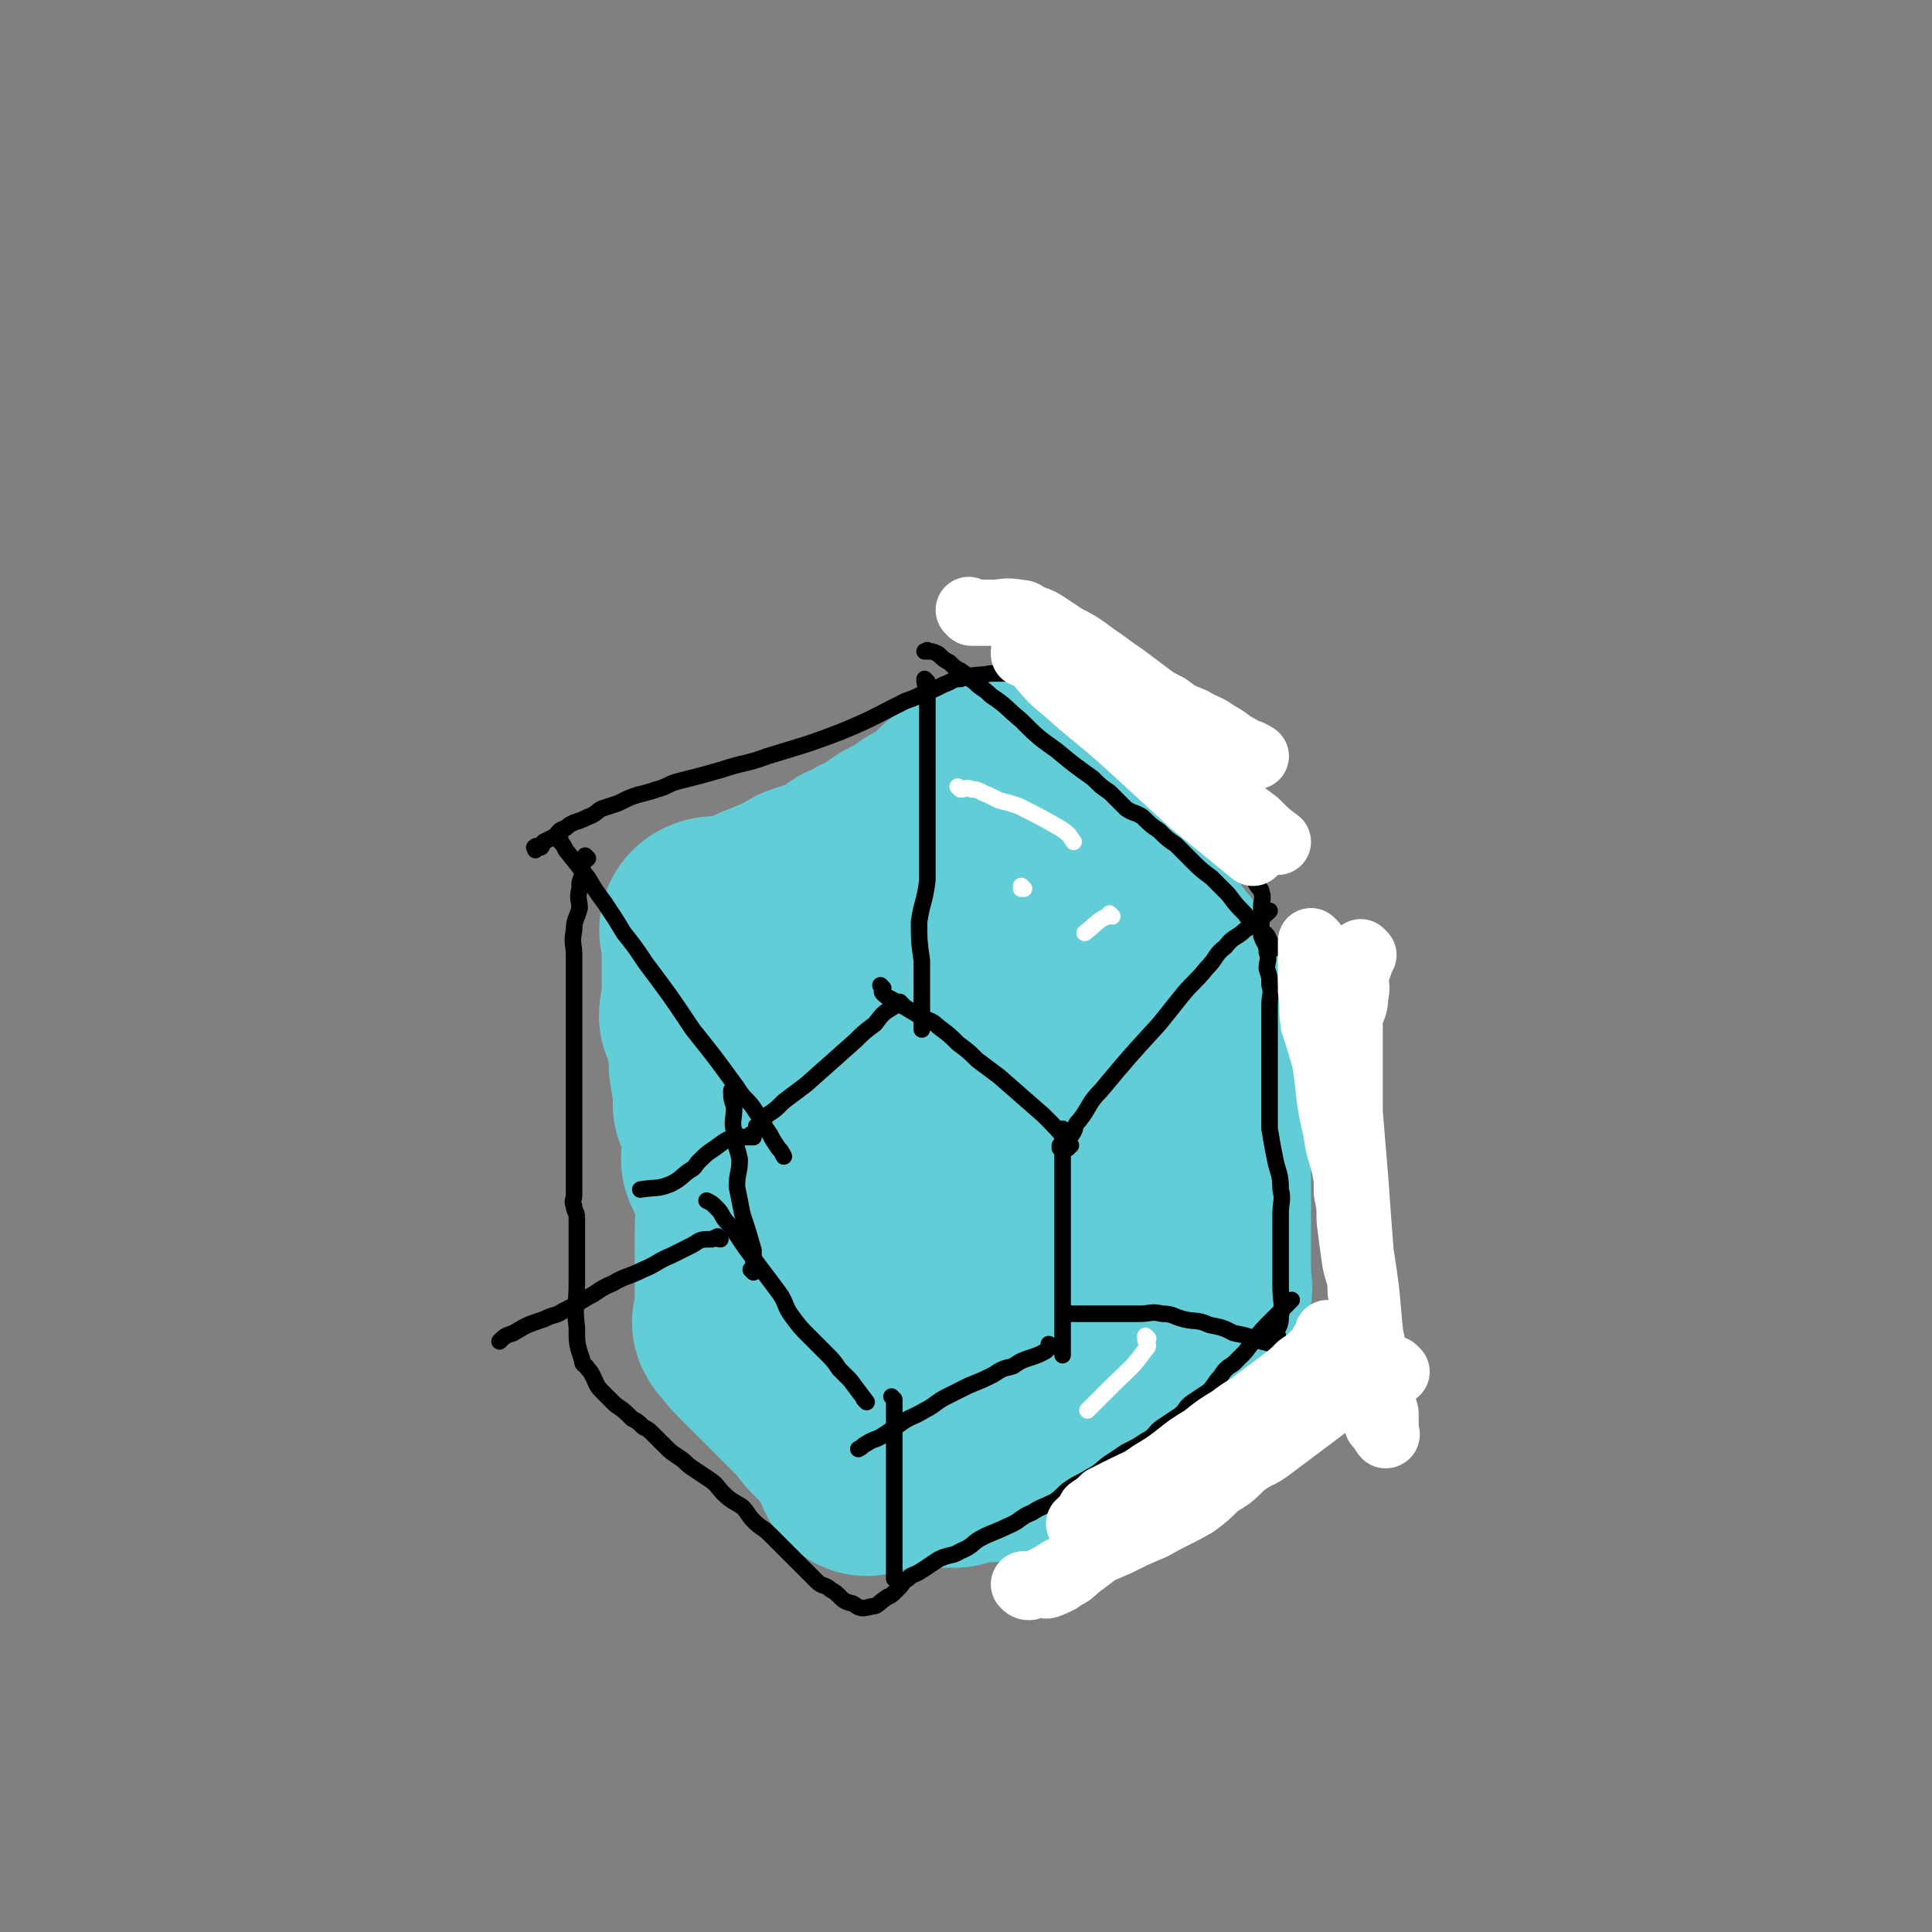 <svg viewBox='0 0 700 700' version='1.1' xmlns='http://www.w3.org/2000/svg' xmlns:xlink='http://www.w3.org/1999/xlink'><rect x="0" y="0" width="700" height="700" fill="#808080" stroke="none"/><g fill='none' stroke='rgb(99,205,215)' stroke-width='80' stroke-linecap='round' stroke-linejoin='round'><path d='M307,346c0,0 -1,-1 -1,-1 0,0 0,1 1,1 0,-1 0,-1 0,-3 0,0 -1,-1 0,-1 0,-4 0,-4 2,-7 1,-3 1,-3 4,-5 3,-2 3,-2 6,-4 4,-2 4,-1 8,-3 4,-2 4,-3 8,-4 4,-2 4,-2 9,-2 9,0 9,-1 18,2 5,1 5,2 9,5 5,4 5,4 8,10 4,6 4,6 7,12 3,8 4,8 7,16 6,24 6,24 11,48 1,8 0,8 -1,16 0,8 0,8 -2,15 -4,15 -3,15 -9,29 -5,13 -6,13 -13,24 -3,6 -3,6 -7,11 -4,3 -4,2 -8,5 -4,3 -4,3 -7,5 -3,2 -4,1 -7,2 -4,0 -4,0 -8,0 -4,-1 -4,-2 -7,-4 -4,-2 -4,-2 -8,-5 -4,-3 -4,-3 -8,-7 -4,-4 -5,-4 -8,-9 -4,-5 -3,-6 -6,-11 -3,-6 -4,-6 -6,-12 -2,-7 -2,-7 -4,-14 -1,-7 -1,-7 -2,-15 0,-7 1,-7 1,-15 0,-7 0,-7 0,-14 0,-7 -1,-7 0,-15 0,-7 0,-7 2,-13 1,-7 1,-7 3,-14 1,-6 1,-7 4,-13 2,-7 2,-7 5,-13 6,-8 6,-9 13,-16 5,-5 6,-7 13,-7 9,-1 10,1 19,6 5,2 5,2 8,6 3,4 3,5 6,10 6,13 7,13 12,26 3,8 3,9 4,17 2,10 3,10 4,19 0,10 -1,10 -1,20 0,10 0,10 0,20 0,10 1,10 0,20 0,9 0,9 -2,18 -1,7 -1,7 -4,13 -2,5 -2,6 -5,10 -2,3 -2,4 -6,6 -4,2 -5,1 -9,1 -5,-1 -6,0 -10,-3 -5,-2 -6,-2 -10,-7 -9,-10 -10,-9 -17,-21 -6,-12 -6,-12 -9,-25 -4,-15 -3,-15 -5,-30 0,-8 1,-8 1,-15 0,-8 0,-8 0,-15 0,-7 -1,-8 0,-14 1,-14 1,-14 5,-27 1,-5 2,-5 5,-9 6,-7 6,-7 14,-12 3,-3 4,-2 8,-4 4,-1 4,-2 8,-3 4,0 4,0 7,1 3,0 3,1 5,2 3,2 3,2 6,4 3,2 3,2 5,5 3,4 3,3 6,7 3,4 3,4 6,9 3,6 3,6 6,12 3,8 4,8 7,15 3,8 2,8 5,16 2,9 2,9 3,18 3,16 2,16 3,32 1,8 2,8 0,16 -1,6 -1,6 -4,12 -2,6 -3,6 -6,12 -3,6 -3,6 -7,12 -3,5 -3,5 -8,10 -4,4 -4,4 -9,8 -4,3 -4,4 -8,6 -4,2 -4,1 -8,2 -4,0 -4,0 -8,0 -5,-2 -5,-2 -10,-5 -4,-3 -4,-3 -8,-7 -10,-8 -11,-7 -19,-17 -11,-14 -10,-15 -20,-31 -3,-5 -2,-5 -4,-11 -2,-4 -2,-5 -3,-9 -1,-5 -1,-5 -1,-10 -1,-5 0,-5 0,-10 0,-6 0,-6 0,-13 0,-6 0,-6 0,-12 0,-6 -1,-6 0,-12 0,-6 1,-6 3,-12 2,-6 2,-6 4,-12 2,-5 2,-5 5,-9 3,-5 3,-5 6,-9 3,-5 3,-5 6,-9 3,-4 3,-3 7,-6 3,-4 3,-5 7,-8 3,-2 4,-2 7,-4 4,-1 4,-2 7,-3 7,0 7,1 14,1 5,0 5,0 11,0 5,0 5,0 10,0 2,0 2,0 5,0 3,0 3,-1 5,0 3,0 3,1 5,2 3,2 5,1 7,4 2,3 1,3 1,7 1,3 0,3 0,6 '/><path d='M399,310c0,0 -1,-1 -1,-1 0,0 0,0 0,1 0,0 0,0 0,0 0,1 0,1 0,2 0,1 0,1 0,3 1,1 2,1 3,3 1,2 0,3 2,5 1,2 1,2 2,4 3,3 3,3 5,6 2,3 2,3 3,6 3,3 2,3 5,6 2,3 2,3 4,5 2,3 2,3 4,6 1,3 1,3 3,6 1,3 2,3 4,5 1,2 2,2 3,5 0,2 0,2 0,4 1,1 0,1 0,3 0,1 0,1 0,3 0,1 0,1 0,2 0,0 0,0 0,1 0,2 0,2 0,5 0,1 1,1 0,3 0,5 0,5 -1,10 0,2 0,2 0,5 0,3 0,3 0,6 0,3 0,3 0,6 0,3 0,3 0,6 0,7 0,7 0,13 0,3 0,3 0,7 0,6 0,6 0,12 0,2 0,2 0,5 0,3 1,3 0,6 0,2 -1,2 -2,4 -1,2 -2,2 -3,5 -1,2 -1,3 -2,5 -1,3 -1,2 -3,5 -2,2 -2,2 -4,5 -2,2 -2,2 -4,4 -3,2 -3,2 -6,4 -3,2 -2,2 -5,4 -3,1 -3,0 -6,2 -3,1 -3,1 -6,3 -3,1 -2,1 -5,3 -3,1 -3,1 -6,3 -2,1 -2,1 -4,2 -2,1 -2,1 -5,2 -2,0 -3,0 -5,1 -2,0 -2,1 -5,2 -2,1 -2,1 -4,2 -2,0 -2,0 -5,1 -2,0 -3,-1 -5,0 -2,0 -2,1 -4,2 -2,0 -2,0 -5,0 -2,-1 -2,0 -4,0 -1,0 -1,0 -3,0 -2,0 -2,0 -3,0 0,0 0,0 0,0 '/><path d='M314,531c0,0 -1,-1 -1,-1 0,0 0,1 1,0 0,0 0,-1 0,-1 -1,-2 -1,-2 -3,-4 -1,-2 -1,-2 -3,-4 -1,-2 -1,-2 -3,-4 -2,-2 -2,-2 -4,-4 -2,-2 -2,-3 -4,-5 -2,-2 -2,-2 -4,-4 -2,-2 -2,-2 -5,-5 -2,-2 -2,-2 -4,-4 -2,-2 -2,-2 -4,-4 -2,-2 -2,-2 -4,-4 -1,-1 -1,-1 -3,-3 -1,-1 0,-1 -2,-3 0,-1 -1,0 -2,-2 0,0 1,-1 1,-2 0,-1 0,-1 0,-2 0,0 0,0 0,-1 0,0 0,0 0,-1 0,-2 0,-2 0,-3 0,-1 0,-1 0,-2 0,-1 0,-1 0,-2 0,-1 0,-1 0,-3 0,-2 0,-2 0,-4 0,-2 0,-2 0,-4 0,-2 0,-2 0,-5 0,-2 0,-2 0,-5 0,-7 1,-7 0,-15 -1,-5 -3,-5 -5,-10 0,-2 1,-2 1,-5 -1,-2 -1,-2 -1,-5 -1,-2 0,-2 0,-5 -1,-2 -2,-2 -3,-5 0,-3 1,-3 1,-6 -1,-3 -2,-3 -2,-6 -1,-3 0,-3 0,-6 -1,-3 -1,-2 -1,-5 -1,-2 0,-2 0,-4 -1,-2 -2,-2 -3,-5 0,-2 1,-2 1,-4 0,-2 0,-2 0,-4 0,-2 0,-2 0,-4 0,-2 0,-2 0,-4 0,-1 0,-1 0,-3 0,-2 0,-2 0,-4 0,-1 0,-1 0,-3 0,-1 0,-1 0,-2 0,-2 -2,-3 0,-4 2,-1 4,1 8,1 3,-1 3,-1 7,-2 2,-2 2,-2 4,-4 2,-1 3,0 5,-2 5,-2 5,-2 10,-5 6,-2 6,-2 12,-4 3,-2 2,-2 5,-4 3,-1 3,-1 6,-3 3,-1 2,-1 5,-2 2,-2 2,-2 5,-4 2,-1 2,-1 5,-2 2,-2 2,-2 5,-4 2,-1 2,-1 5,-3 2,-1 2,-1 4,-3 1,-1 1,-1 3,-3 2,-1 2,0 4,-1 2,-2 1,-2 3,-4 1,-1 2,0 4,-1 2,-1 2,-1 4,-2 2,-1 2,-2 4,-2 1,-1 1,0 3,0 1,0 1,0 3,0 1,0 1,0 1,0 2,0 3,-1 4,0 0,0 0,1 -1,2 '/></g>
<g fill='none' stroke='rgb(0,0,0)' stroke-width='6' stroke-linecap='round' stroke-linejoin='round'><path d='M364,244c0,0 -1,-1 -1,-1 0,0 0,0 0,1 0,0 0,0 0,0 -1,0 -1,0 -2,0 -1,0 -1,0 -2,0 -5,1 -6,0 -11,2 -3,0 -3,1 -6,2 -4,2 -4,2 -7,3 -4,2 -4,2 -7,3 -12,6 -11,6 -23,11 -13,5 -14,5 -27,9 -8,3 -8,2 -17,5 -7,2 -7,2 -15,4 -4,1 -4,2 -8,3 -3,1 -3,1 -7,2 -3,1 -3,1 -7,3 -3,1 -3,1 -6,2 -2,1 -2,2 -5,3 -2,1 -2,1 -5,2 -2,1 -2,1 -3,2 -3,1 -2,1 -4,3 -2,1 -2,1 -4,2 -1,1 0,1 -1,2 -1,0 -2,-1 -2,0 -1,0 0,0 0,1 '/><path d='M213,311c0,0 -1,-1 -1,-1 0,0 0,0 1,1 0,0 0,0 0,0 -1,1 -2,1 -2,3 -1,1 0,1 0,3 -1,3 -1,2 -1,5 -1,4 0,4 0,7 -1,4 -2,4 -2,8 -1,5 0,5 0,9 0,5 0,5 0,10 0,4 0,4 0,9 0,4 0,4 0,9 0,4 0,4 0,9 0,3 0,3 0,7 0,4 0,4 0,7 0,3 0,3 0,6 0,3 0,3 0,5 0,2 0,2 0,4 0,2 0,2 0,4 0,2 0,2 0,4 0,2 0,2 0,4 0,2 0,2 0,5 0,2 0,2 0,4 0,2 -1,2 0,4 0,2 1,2 1,4 0,2 0,2 0,4 0,2 0,2 0,5 0,3 0,3 0,5 0,3 0,3 0,5 0,3 0,3 0,5 0,8 -1,8 0,16 0,6 0,6 2,12 0,2 1,1 2,3 1,1 1,1 2,3 1,2 1,3 3,5 2,2 2,2 5,5 3,2 3,2 6,5 2,1 2,1 4,3 2,1 2,1 4,3 2,2 2,2 4,4 2,2 2,2 5,4 3,2 2,2 5,4 3,2 3,2 6,4 3,2 3,3 5,5 3,3 4,3 7,5 2,2 2,3 4,5 3,3 3,2 6,5 2,2 2,2 4,4 3,3 3,3 5,5 2,2 2,2 4,4 2,2 2,2 4,4 2,2 3,1 5,3 4,2 3,4 8,5 3,2 3,2 7,1 2,0 2,-1 5,-3 1,-1 1,0 3,-2 1,-1 1,-1 2,-2 1,-1 1,-2 3,-3 2,-2 2,-1 5,-3 3,-2 3,-2 6,-4 4,-2 5,-1 8,-3 5,-2 4,-3 8,-5 4,-2 5,-2 9,-4 5,-2 4,-3 9,-5 3,-2 4,-2 8,-4 3,-2 3,-3 6,-5 3,-2 4,-2 7,-4 4,-2 4,-3 7,-5 3,-2 3,-2 6,-4 4,-2 4,-2 7,-4 4,-2 3,-3 6,-5 3,-2 3,-2 6,-4 3,-2 2,-3 5,-5 3,-2 3,-2 6,-4 2,-2 2,-3 4,-5 2,-3 2,-3 5,-5 2,-2 2,-2 4,-4 4,-5 4,-6 9,-11 4,-4 4,-4 8,-8 '/><path d='M463,484c0,0 -1,-1 -1,-1 0,0 0,0 0,1 0,0 0,0 0,0 1,-4 2,-3 2,-7 1,-5 0,-5 0,-11 0,-4 0,-4 0,-8 0,-4 0,-4 0,-8 0,-5 0,-5 0,-10 0,-5 1,-5 0,-9 0,-6 -1,-6 -2,-11 -1,-5 -1,-5 -2,-11 0,-5 0,-5 0,-9 0,-5 0,-5 0,-9 0,-5 0,-5 0,-10 0,-5 0,-5 0,-9 0,-4 0,-4 0,-8 0,-4 1,-4 0,-7 0,-3 0,-3 -1,-6 0,-3 1,-3 0,-6 0,-3 -1,-3 -2,-6 0,-3 0,-3 0,-6 0,-2 0,-2 0,-5 0,-2 1,-2 0,-5 0,-1 -1,-1 -2,-3 0,-1 1,-2 0,-3 0,0 0,1 -1,1 0,0 0,0 0,0 1,0 0,-1 0,-1 '/><path d='M461,344c0,0 -1,-1 -1,-1 0,0 0,1 0,1 1,-1 1,-2 0,-3 -1,-3 -2,-3 -4,-5 -2,-2 -3,-2 -5,-5 -3,-3 -3,-3 -6,-7 -3,-3 -3,-3 -6,-6 -4,-3 -4,-3 -7,-6 -3,-3 -3,-3 -6,-6 -3,-2 -3,-2 -6,-5 -3,-2 -3,-2 -6,-5 -3,-2 -3,-1 -6,-3 -3,-3 -3,-3 -6,-6 -3,-2 -3,-2 -6,-5 -7,-5 -7,-5 -13,-10 -7,-5 -7,-5 -13,-11 -6,-5 -5,-5 -11,-9 -3,-3 -3,-2 -6,-5 -3,-2 -2,-2 -5,-4 -2,-1 -2,-1 -4,-3 -2,-1 -2,-1 -4,-3 -2,-1 -2,-1 -4,-1 0,-1 0,0 -1,0 0,0 0,0 0,0 '/><path d='M336,247c0,0 -1,-1 -1,-1 0,0 0,0 1,1 0,0 0,0 0,0 0,0 -1,-1 -1,-1 0,1 0,2 1,4 0,4 0,4 0,9 0,4 0,4 0,8 0,5 0,5 0,10 0,7 0,7 0,13 0,7 0,7 0,14 0,8 0,8 0,15 -1,8 -2,8 -3,15 0,7 0,7 1,14 0,6 0,6 0,12 0,4 0,4 0,9 0,2 0,2 0,4 '/><path d='M327,364c0,0 -1,-1 -1,-1 0,0 1,1 1,1 -1,0 -2,-1 -2,0 -5,3 -5,3 -8,7 -4,3 -4,3 -7,6 -9,8 -9,8 -18,16 -4,3 -4,3 -8,6 -3,3 -3,3 -6,5 -2,2 -2,2 -4,4 '/><path d='M320,358c0,0 -1,-1 -1,-1 0,0 0,0 1,1 0,0 0,0 0,0 0,1 -1,1 0,2 1,1 1,1 3,2 5,3 5,3 10,6 3,2 4,1 7,4 4,3 4,3 7,6 4,3 4,3 7,6 4,3 4,3 8,6 8,7 8,7 16,14 5,5 5,5 10,11 0,0 0,0 0,0 '/><path d='M386,410c0,0 -1,-1 -1,-1 0,0 0,0 0,1 1,1 0,1 0,2 0,2 0,2 0,4 0,11 0,11 0,22 0,4 0,4 0,9 0,10 0,10 0,20 0,4 0,4 0,8 0,4 0,4 0,9 0,2 0,2 0,4 0,1 0,1 0,3 '/><path d='M381,488c0,0 -1,-1 -1,-1 0,0 0,0 0,1 0,0 0,0 0,0 -1,1 0,1 -2,2 -2,1 -2,1 -5,2 -3,1 -3,1 -6,3 -4,1 -4,1 -7,3 -4,2 -4,2 -9,4 -4,2 -4,2 -8,4 -4,2 -4,3 -8,5 -5,3 -5,2 -9,5 -3,2 -3,2 -6,4 -3,2 -3,1 -6,3 -2,1 -1,1 -3,2 '/><path d='M314,508c0,0 -1,-1 -1,-1 0,0 0,0 1,1 0,0 0,0 0,0 0,0 -1,-1 -1,-1 0,0 1,1 1,1 -3,-4 -3,-4 -6,-8 -2,-2 -2,-2 -4,-4 -2,-3 -2,-3 -5,-6 -3,-3 -3,-3 -6,-6 -3,-3 -3,-3 -6,-7 -3,-4 -2,-5 -5,-9 -3,-4 -3,-4 -6,-8 -3,-4 -3,-4 -6,-8 -2,-3 -2,-3 -4,-6 -2,-3 -2,-2 -4,-5 -1,-2 -1,-2 -3,-4 -1,-1 -1,-1 -3,-2 '/><path d='M273,461c0,0 -1,-1 -1,-1 0,0 0,0 1,1 0,0 0,0 0,0 0,-2 0,-2 0,-4 0,-2 0,-2 0,-4 -2,-7 -2,-7 -4,-13 -1,-5 -1,-5 -2,-10 0,-5 1,-5 1,-10 -1,-5 -2,-5 -2,-10 -1,-4 0,-4 0,-9 -1,-3 -1,-3 -1,-6 '/><path d='M203,304c0,0 -1,-1 -1,-1 0,0 0,0 1,1 0,0 0,0 0,0 0,0 -1,0 0,1 1,1 1,1 2,3 4,5 4,5 8,10 3,5 3,5 6,9 4,6 4,6 7,11 4,5 4,5 8,11 9,12 9,12 17,24 8,10 8,10 16,21 3,5 4,4 7,9 3,4 2,4 5,8 1,2 1,2 3,5 1,1 1,1 2,3 '/><path d='M273,412c0,0 -1,-1 -1,-1 0,0 0,0 1,1 0,0 0,0 0,0 -2,0 -2,0 -4,0 -1,0 -1,-1 -3,0 -3,1 -3,1 -7,4 -3,2 -3,2 -6,5 -1,1 -1,2 -3,3 -3,2 -3,3 -7,5 -5,2 -5,1 -11,2 '/><path d='M261,449c0,0 -1,-1 -1,-1 0,0 1,1 1,1 -1,0 -2,-1 -3,0 -4,0 -4,0 -7,2 -4,2 -4,2 -8,4 -5,2 -5,3 -10,5 -6,3 -6,2 -11,5 -5,2 -5,3 -9,5 -5,3 -5,3 -9,5 -3,2 -3,1 -7,3 -6,2 -6,2 -11,5 -3,1 -3,1 -5,3 '/><path d='M324,507c0,0 -1,-1 -1,-1 0,0 0,0 1,1 0,0 0,0 0,0 0,0 0,0 0,1 0,2 0,2 0,4 0,15 0,15 0,29 0,7 0,7 0,13 0,5 0,5 0,10 0,4 0,4 0,8 '/><path d='M387,476c0,0 -1,-1 -1,-1 0,0 0,1 0,1 2,0 2,0 4,0 2,0 2,0 4,0 1,0 1,0 3,0 2,0 2,0 4,0 3,0 3,0 6,0 3,0 3,0 6,0 4,0 4,-1 8,0 4,0 4,1 8,2 4,1 5,0 9,2 5,1 5,1 9,3 5,1 5,1 10,3 4,1 4,1 7,3 3,1 3,1 5,3 '/><path d='M385,416c0,0 -1,-1 -1,-1 0,0 0,1 0,1 1,0 2,0 3,0 0,-1 -1,-2 -1,-2 1,-2 2,-2 3,-4 1,-2 0,-2 2,-4 4,-5 3,-6 8,-11 10,-12 10,-12 21,-24 4,-5 4,-5 8,-10 4,-5 5,-5 9,-10 4,-4 3,-5 7,-8 3,-4 4,-3 7,-6 3,-2 3,-2 5,-4 2,-1 2,-1 4,-3 0,0 0,0 0,0 '/></g>
<g fill='none' stroke='rgb(255,255,255)' stroke-width='24' stroke-linecap='round' stroke-linejoin='round'><path d='M352,222c0,0 -1,-1 -1,-1 0,0 1,1 2,1 2,0 2,0 4,0 1,0 1,0 3,0 4,0 4,-1 9,0 3,0 2,1 5,2 3,1 3,1 6,3 3,2 3,2 6,4 4,2 4,2 7,4 4,3 4,3 7,5 4,3 4,3 7,5 4,3 4,3 8,6 4,3 4,3 8,5 4,3 4,3 9,5 5,3 5,2 9,5 4,2 4,3 8,5 3,2 3,1 6,3 '/><path d='M377,231c0,0 -1,-1 -1,-1 0,0 0,0 0,1 0,0 0,0 0,0 1,0 0,-1 0,-1 0,1 0,3 1,4 4,3 5,2 8,5 9,6 8,6 16,12 6,5 6,5 11,10 11,10 11,10 22,19 11,9 10,10 21,18 4,4 4,4 8,7 '/><path d='M372,237c0,0 -1,-1 -1,-1 0,0 0,1 0,1 1,0 2,-1 2,0 2,1 1,1 3,3 5,6 5,6 11,11 10,9 11,9 21,18 12,11 12,11 24,22 11,9 11,9 22,18 0,0 0,0 0,0 '/><path d='M494,346c0,0 -1,-1 -1,-1 0,0 0,0 0,1 0,4 -1,4 -2,8 0,3 1,3 0,7 0,4 -1,4 -2,8 0,6 0,6 0,13 0,10 0,10 0,21 1,12 1,12 2,24 1,14 1,14 2,27 2,13 2,13 3,25 1,10 1,10 2,19 2,7 2,7 4,14 0,3 0,3 0,6 0,1 1,2 0,2 -1,-1 -1,-2 -3,-4 '/><path d='M476,342c0,0 -1,-1 -1,-1 0,0 0,0 0,1 0,0 0,0 0,0 0,2 0,2 0,4 0,6 0,6 0,13 1,6 0,6 1,12 2,6 2,6 4,13 2,12 1,13 4,25 1,7 1,6 3,13 1,5 1,5 1,10 1,5 1,5 1,10 1,8 1,8 2,15 1,5 2,5 2,11 1,4 1,4 1,8 1,3 0,3 0,7 1,2 2,1 3,3 0,1 -1,1 -1,3 0,2 0,2 0,4 '/><path d='M506,497c0,0 -1,-1 -1,-1 0,0 0,0 0,1 0,0 0,0 0,0 -1,0 -1,0 -2,0 -1,0 -1,-1 -2,0 -3,0 -3,0 -5,2 -3,1 -2,1 -5,3 -3,2 -3,2 -6,4 -12,9 -12,9 -24,18 -5,4 -6,3 -11,7 -4,4 -4,4 -9,7 -4,4 -4,4 -8,7 -7,4 -8,4 -15,8 -7,3 -7,3 -13,6 -7,3 -7,3 -13,6 -3,1 -3,1 -6,3 -2,1 -2,1 -5,3 -2,1 -2,1 -4,2 -2,1 -2,1 -4,2 -1,0 -1,0 -2,-1 0,0 0,0 0,0 2,0 2,0 4,0 1,0 1,0 3,0 1,0 1,1 2,0 1,0 1,0 2,-1 2,0 2,-1 4,-2 2,-1 2,-1 4,-3 4,-3 4,-3 8,-6 7,-4 7,-3 13,-8 11,-8 11,-9 22,-17 4,-3 4,-2 8,-5 4,-3 3,-3 7,-6 3,-3 3,-2 7,-5 3,-2 3,-2 6,-5 2,-2 2,-2 5,-4 2,-1 2,-1 4,-3 1,-1 1,-1 2,-3 2,-1 2,-1 4,-3 1,-1 0,-1 1,-2 1,0 1,0 2,1 0,0 0,0 0,0 '/><path d='M392,553c0,0 -1,-1 -1,-1 0,0 0,0 0,0 0,0 0,0 0,0 1,-1 2,0 2,-2 2,-1 1,-1 2,-3 3,-2 3,-2 5,-4 4,-2 4,-2 8,-4 4,-2 5,-2 9,-5 5,-3 5,-3 9,-6 5,-4 5,-4 10,-7 5,-4 5,-4 10,-7 5,-4 5,-3 10,-7 4,-3 4,-3 8,-6 4,-3 4,-3 7,-6 3,-2 3,-2 6,-5 2,-2 1,-2 3,-4 0,-1 1,-1 2,-2 0,0 -1,-1 -1,-1 '/></g>
<g fill='none' stroke='rgb(255,255,255)' stroke-width='6' stroke-linecap='round' stroke-linejoin='round'><path d='M348,286c0,0 -1,-1 -1,-1 0,0 0,0 1,1 0,0 0,0 0,0 2,0 2,-1 4,0 3,0 3,1 6,2 2,1 2,1 4,2 4,1 4,1 7,2 8,4 8,4 15,8 3,2 3,2 5,5 '/><path d='M371,322c0,0 -1,-1 -1,-1 0,0 0,0 0,1 0,0 0,0 0,0 '/><path d='M403,332c0,0 -1,-1 -1,-1 0,0 0,0 0,1 0,0 0,0 0,0 0,0 0,-1 -1,0 -4,2 -4,3 -8,6 '/><path d='M416,485c0,0 -1,-1 -1,-1 0,0 0,0 0,1 0,0 0,0 0,0 0,2 2,2 0,4 -5,7 -6,7 -13,14 -4,4 -4,4 -8,8 '/></g>
</svg>